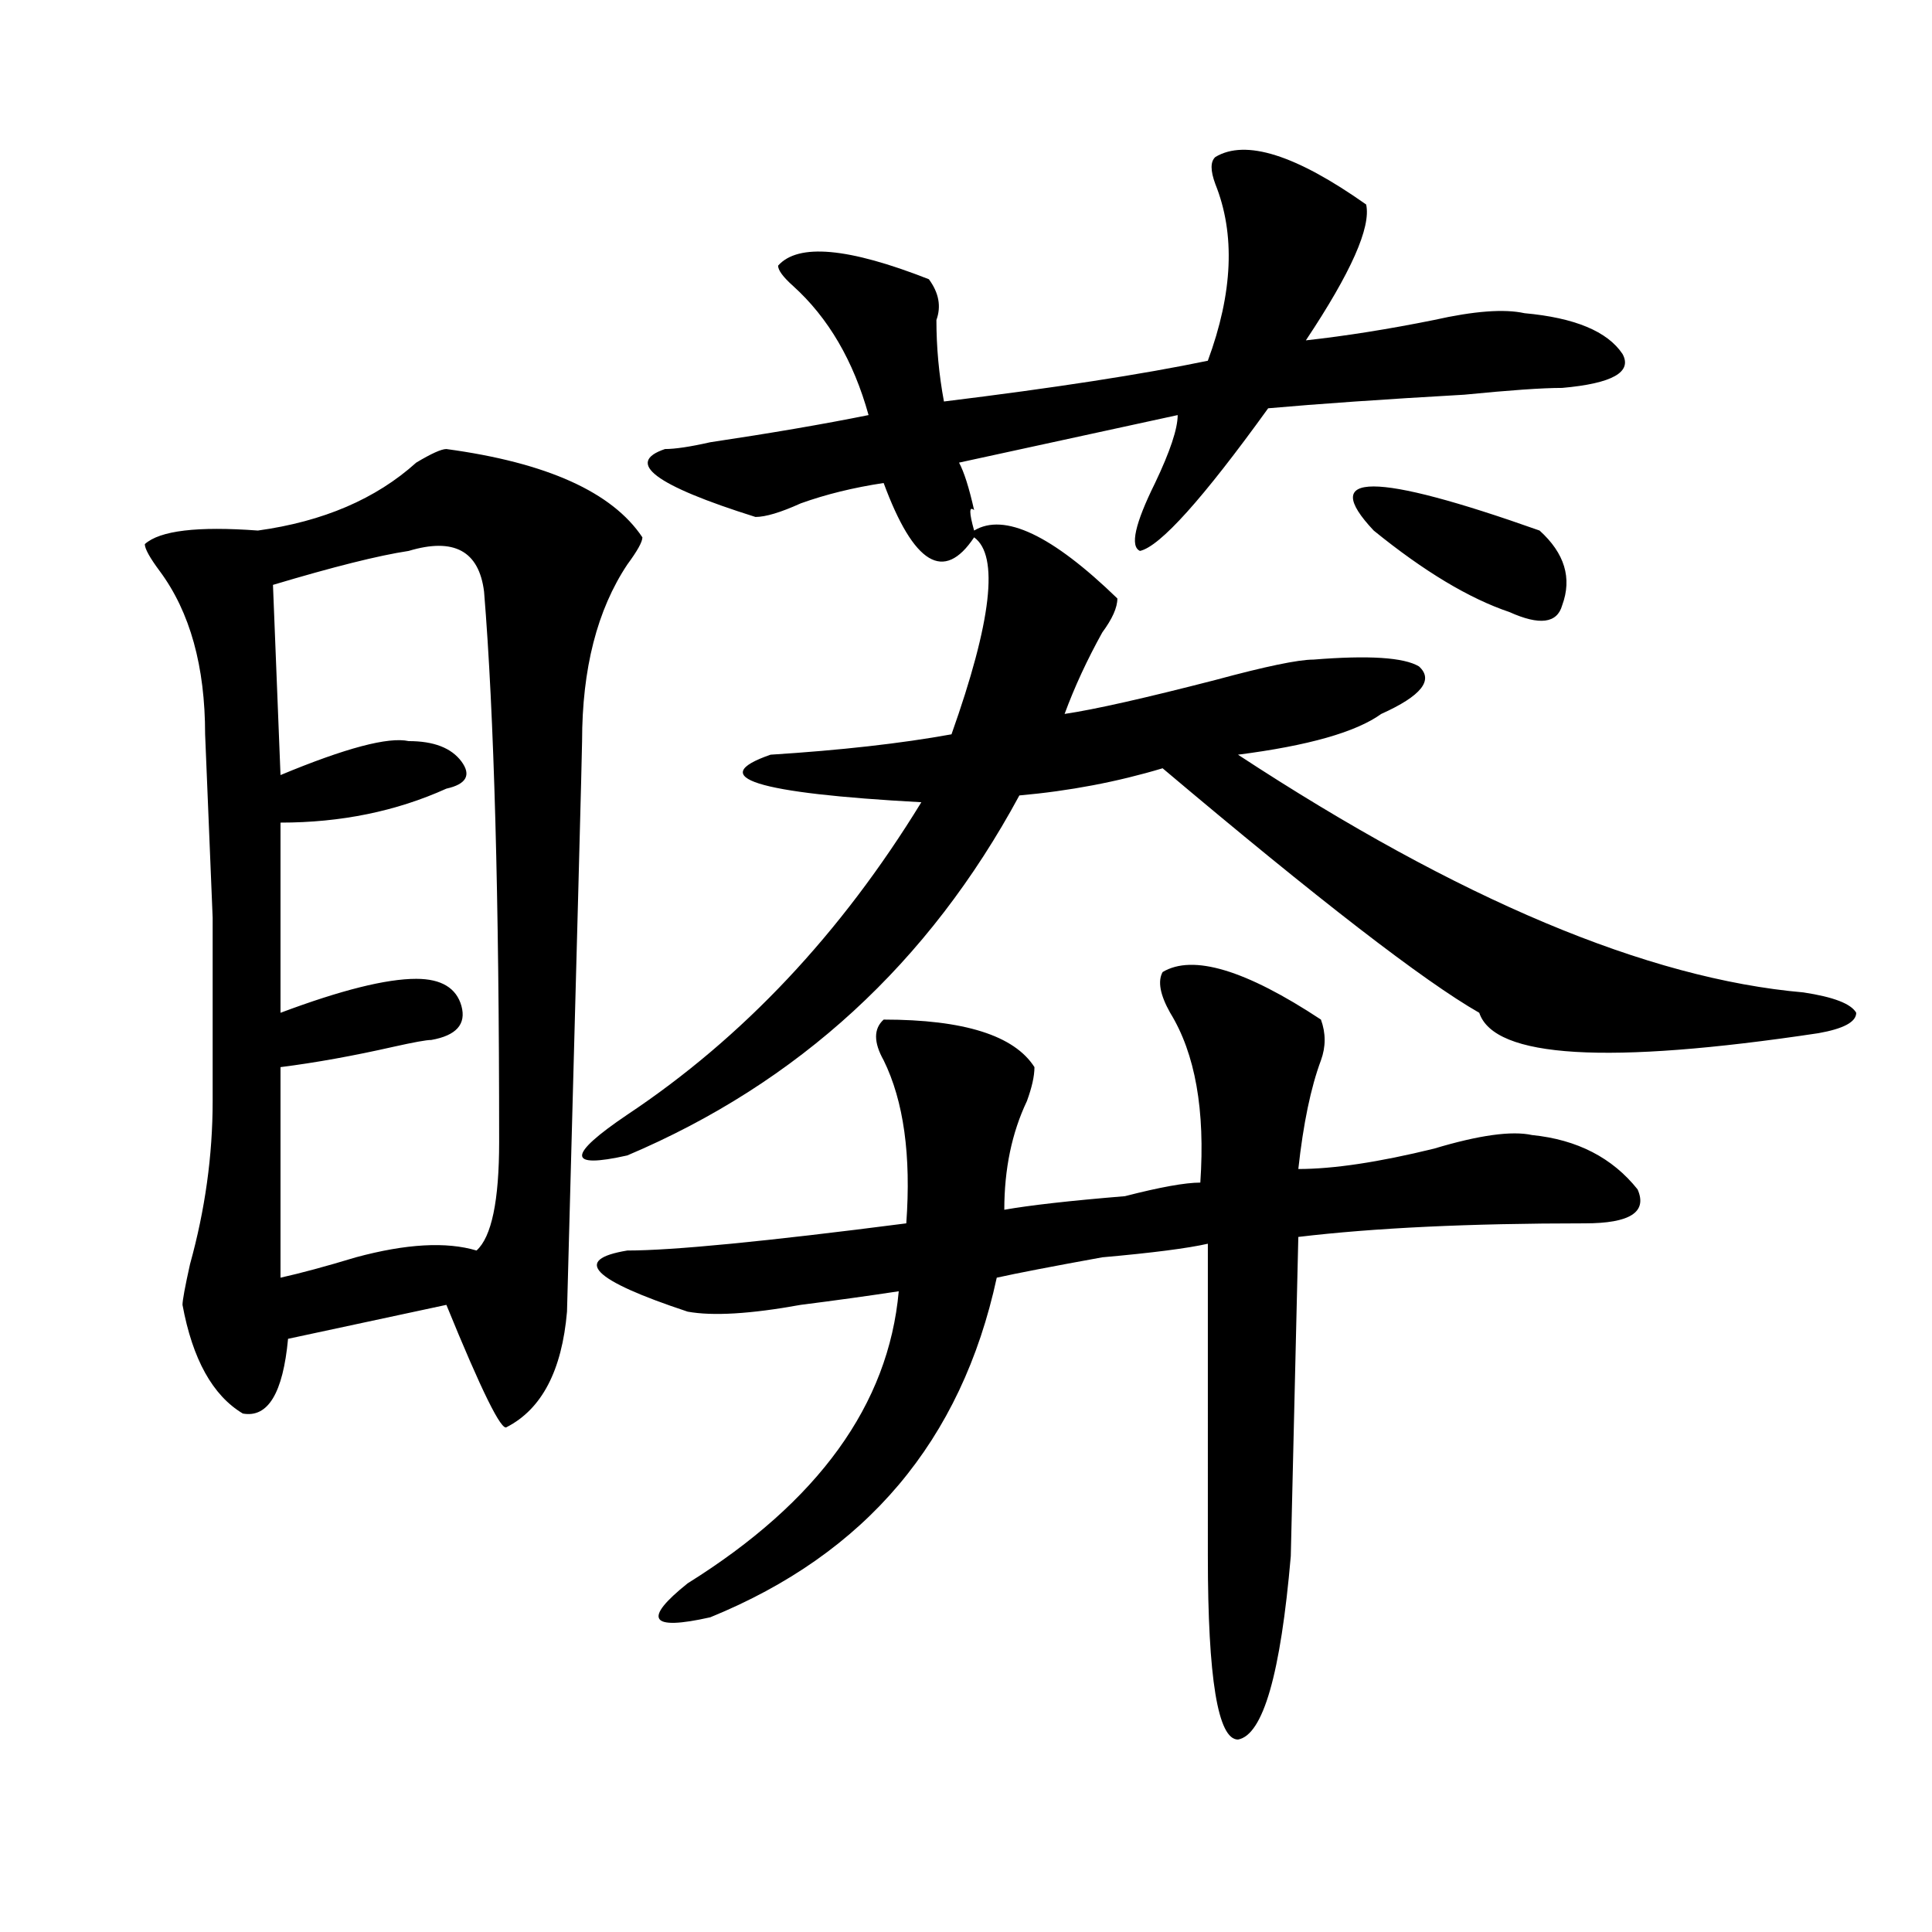 <?xml version="1.0" encoding="utf-8"?>
<!-- Generator: Adobe Illustrator 16.0.0, SVG Export Plug-In . SVG Version: 6.00 Build 0)  -->
<!DOCTYPE svg PUBLIC "-//W3C//DTD SVG 1.1//EN" "http://www.w3.org/Graphics/SVG/1.1/DTD/svg11.dtd">
<svg version="1.1" id="图层_1" xmlns="http://www.w3.org/2000/svg" xmlns:xlink="http://www.w3.org/1999/xlink" x="0px" y="0px"
	 width="1000px" height="1000px" viewBox="0 0 1000 1000" enable-background="new 0 0 1000 1000" xml:space="preserve">
<path d="M231.043,232.422c52.011,7.031,85.852,22.303,101.461,45.703c0,2.362-2.622,7.031-7.805,14.063
	c-15.609,23.456-23.414,53.943-23.414,91.406c0,4.725-2.622,103.162-7.805,295.313c-2.622,30.487-13.049,50.428-31.219,59.766
	c-2.622,2.362-13.049-18.731-31.219-63.281l-81.949,17.578c-2.622,28.125-10.427,41.034-23.414,38.672
	c-15.609-9.338-26.036-28.125-31.219-56.25c0-2.307,1.28-9.338,3.902-21.094c7.805-28.125,11.707-56.25,11.707-84.375
	c0-2.307,0-33.947,0-94.922l-3.902-94.922c0-35.156-7.805-63.281-23.414-84.375c-5.244-7.031-7.805-11.7-7.805-14.063
	c7.805-7.031,27.316-9.338,58.535-7.031c33.779-4.669,61.096-16.369,81.949-35.156C223.238,234.784,228.421,232.422,231.043,232.422
	z M211.531,285.156c-15.609,2.362-39.023,8.24-70.242,17.578l3.902,98.438c33.779-14.063,55.913-19.885,66.34-17.578
	c12.987,0,22.072,3.516,27.316,10.547c5.183,7.031,2.561,11.756-7.805,14.063c-26.036,11.756-54.633,17.578-85.852,17.578v98.438
	c31.219-11.7,54.633-17.578,70.242-17.578c12.987,0,20.792,4.725,23.414,14.063c2.561,9.394-2.622,15.271-15.609,17.578
	c-2.622,0-9.146,1.209-19.512,3.516c-20.854,4.725-40.365,8.24-58.535,10.547v108.984c10.365-2.307,23.414-5.822,39.023-10.547
	c25.975-7.031,46.828-8.185,62.438-3.516c7.805-7.031,11.707-25.763,11.707-56.25c0-126.563-2.622-221.484-7.805-284.766
	C247.933,285.156,234.945,278.125,211.531,285.156z M629.082,81.25c15.609-9.338,41.584-1.153,78.047,24.609
	c2.561,11.756-7.805,35.156-31.219,70.313c20.792-2.307,42.926-5.822,66.34-10.547c20.792-4.669,36.401-5.822,46.828-3.516
	c25.975,2.362,42.926,9.394,50.73,21.094c5.183,9.394-5.244,15.271-31.219,17.578c-10.427,0-27.316,1.209-50.73,3.516
	c-41.646,2.362-75.486,4.725-101.461,7.031c-33.841,46.912-55.975,71.521-66.34,73.828c-5.244-2.307-2.622-14.063,7.805-35.156
	c7.805-16.369,11.707-28.125,11.707-35.156l-113.168,24.609c2.561,4.725,5.183,12.909,7.805,24.609
	c-2.622-2.307-2.622,1.209,0,10.547c15.609-9.338,40.304,2.362,74.145,35.156c0,4.725-2.622,10.547-7.805,17.578
	c-7.805,14.063-14.329,28.125-19.512,42.188c15.609-2.307,41.584-8.185,78.047-17.578c25.975-7.031,42.926-10.547,50.73-10.547
	c28.597-2.307,46.828-1.153,54.633,3.516c7.805,7.031,1.28,15.271-19.512,24.609c-13.049,9.394-37.743,16.425-74.145,21.094
	c114.448,75.037,212.007,116.016,292.676,123.047c15.609,2.362,24.694,5.878,27.316,10.547c0,4.725-6.524,8.24-19.512,10.547
	c-109.266,16.425-167.801,12.909-175.605-10.547c-28.658-16.369-83.291-58.557-163.898-126.563
	c-23.414,7.031-48.17,11.756-74.145,14.063c-46.828,86.737-114.51,148.865-202.922,186.328c-31.219,7.031-31.219,0,0-21.094
	c59.815-39.825,110.546-93.713,152.191-161.719c-85.852-4.669-111.888-12.854-78.047-24.609c36.401-2.307,67.62-5.822,93.656-10.547
	c20.792-58.557,24.694-92.56,11.707-101.953c-15.609,23.456-31.219,14.063-46.828-28.125c-15.609,2.362-29.938,5.878-42.926,10.547
	c-10.427,4.725-18.231,7.031-23.414,7.031c-52.072-16.369-67.682-28.125-46.828-35.156c5.183,0,12.987-1.153,23.414-3.516
	c31.219-4.669,58.535-9.338,81.949-14.063c-7.805-28.125-20.854-50.372-39.023-66.797c-5.244-4.669-7.805-8.185-7.805-10.547
	c10.365-11.7,36.401-9.338,78.047,7.031c5.183,7.031,6.463,14.063,3.902,21.094c0,14.063,1.28,28.125,3.902,42.188
	c57.193-7.031,102.741-14.063,136.582-21.094c12.987-35.156,14.268-65.588,3.902-91.406C626.46,88.281,626.46,83.612,629.082,81.25z
	 M683.715,527.734c2.561,7.031,2.561,14.063,0,21.094c-5.244,14.063-9.146,32.85-11.707,56.25c18.17,0,41.584-3.516,70.242-10.547
	c23.414-7.031,40.304-9.338,50.73-7.031c23.414,2.362,41.584,11.756,54.633,28.125c5.183,11.756-3.902,17.578-27.316,17.578
	c-59.877,0-109.266,2.362-148.289,7.031l-3.902,165.234c-5.244,60.919-14.329,92.56-27.316,94.922
	c-10.427,0-15.609-31.641-15.609-94.922V643.75c-10.427,2.362-28.658,4.725-54.633,7.031c-26.036,4.725-44.268,8.24-54.633,10.547
	c-18.231,84.375-67.682,142.932-148.289,175.781c-31.219,7.031-35.121,1.153-11.707-17.578
	c67.62-42.188,104.021-92.56,109.266-151.172c-15.609,2.362-32.561,4.725-50.73,7.031c-26.036,4.725-45.548,5.878-58.535,3.516
	c-49.45-16.369-59.877-26.916-31.219-31.641c23.414,0,71.522-4.669,144.387-14.063c2.561-35.156-1.342-63.281-11.707-84.375
	c-5.244-9.338-5.244-16.369,0-21.094c41.584,0,67.62,8.24,78.047,24.609c0,4.725-1.342,10.547-3.902,17.578
	c-7.805,16.425-11.707,35.156-11.707,56.25c12.987-2.307,33.779-4.669,62.438-7.031c18.17-4.669,31.219-7.031,39.023-7.031
	c2.561-37.463-2.622-66.797-15.609-87.891c-5.244-9.338-6.524-16.369-3.902-21.094C617.375,493.787,644.691,501.972,683.715,527.734
	z M796.883,274.609c12.987,11.756,16.89,24.609,11.707,38.672c-2.622,9.394-11.707,10.547-27.316,3.516
	c-20.854-7.031-44.268-21.094-70.242-42.188C682.373,244.178,711.031,244.178,796.883,274.609z"/>
</svg>

